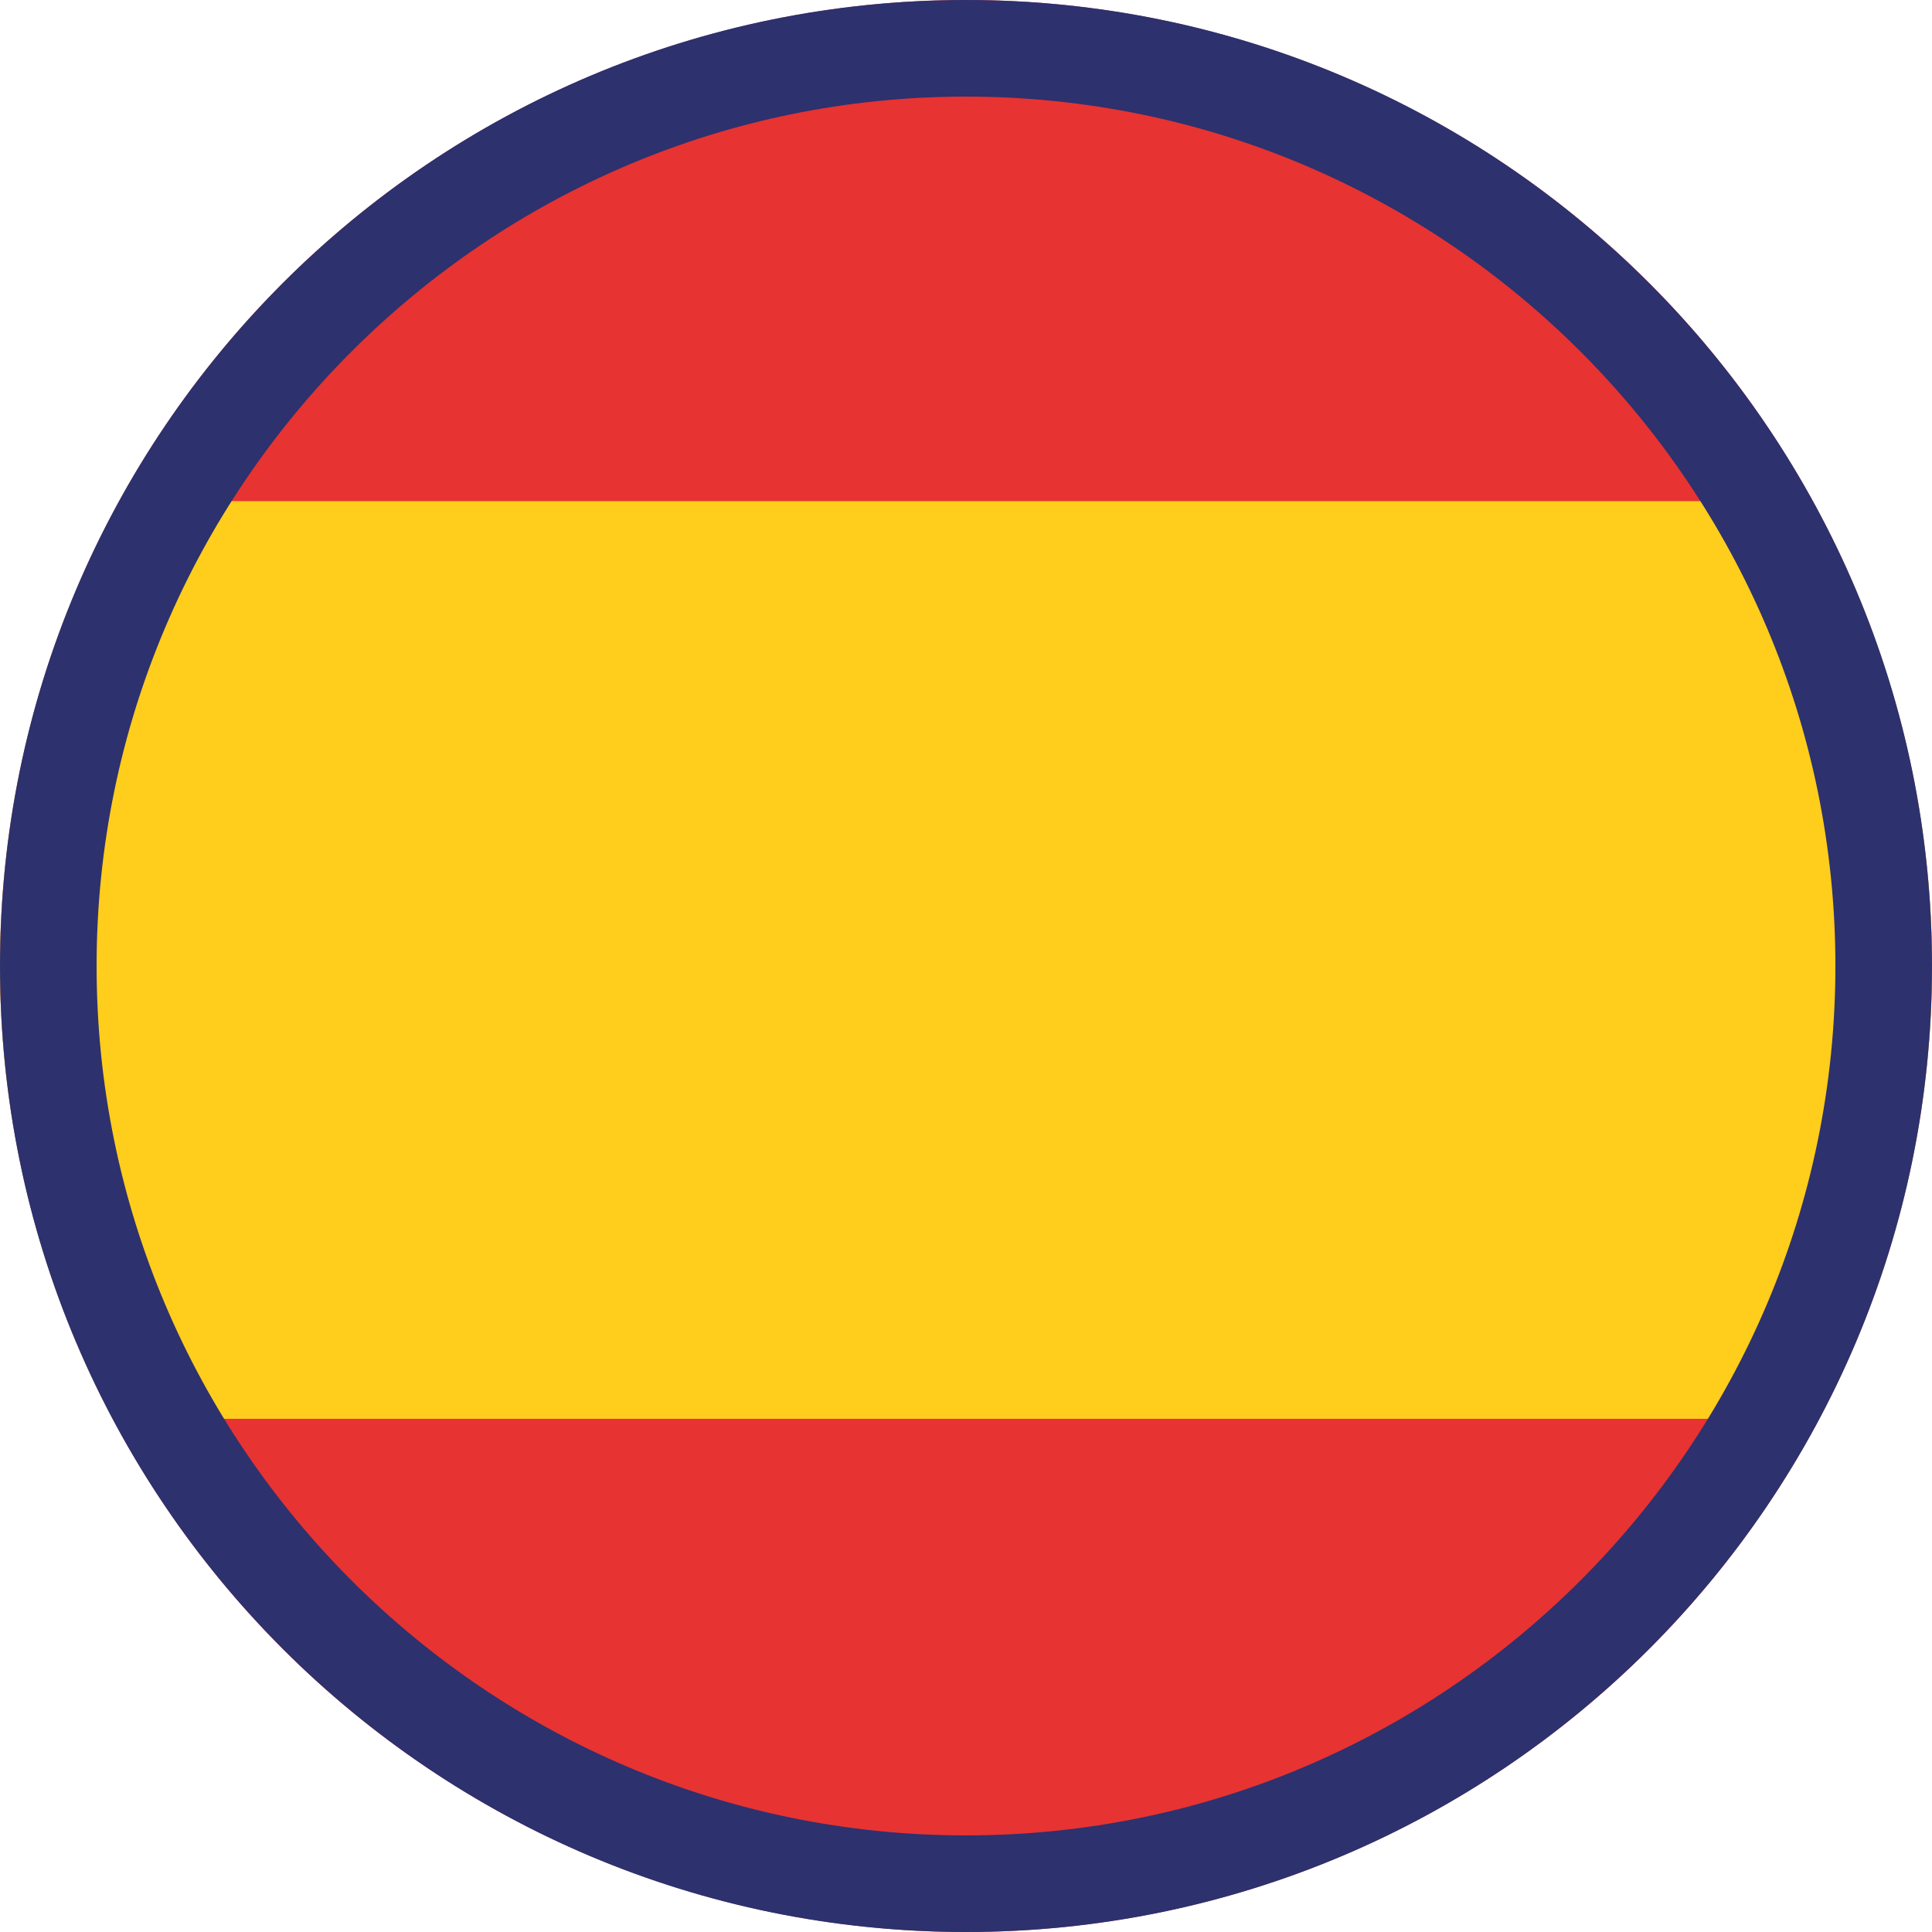 <svg xmlns="http://www.w3.org/2000/svg" xmlns:xlink="http://www.w3.org/1999/xlink" id="OBJECTS" viewBox="0 0 80 80"><defs><style>.cls-1{fill:none;}.cls-2{fill:#ffcd1c;}.cls-3{fill:#2d316e;}.cls-4{fill:#e73331;}.cls-5{clip-path:url(#clippath);}</style><clipPath id="clippath"><circle class="cls-1" cx="40" cy="40" r="40"></circle></clipPath></defs><g class="cls-5"><rect class="cls-4" x="-24.73" y="-.63" width="129.45" height="81.25"></rect><rect class="cls-2" x="-24.73" y="20.75" width="129.52" height="38"></rect></g><path class="cls-3" d="M40,4c19.85,0,36,16.15,36,36s-16.15,36-36,36S4,59.85,4,40,20.15,4,40,4M40,0C17.91,0,0,17.91,0,40s17.91,40,40,40,40-17.91,40-40S62.09,0,40,0h0Z"></path></svg>
